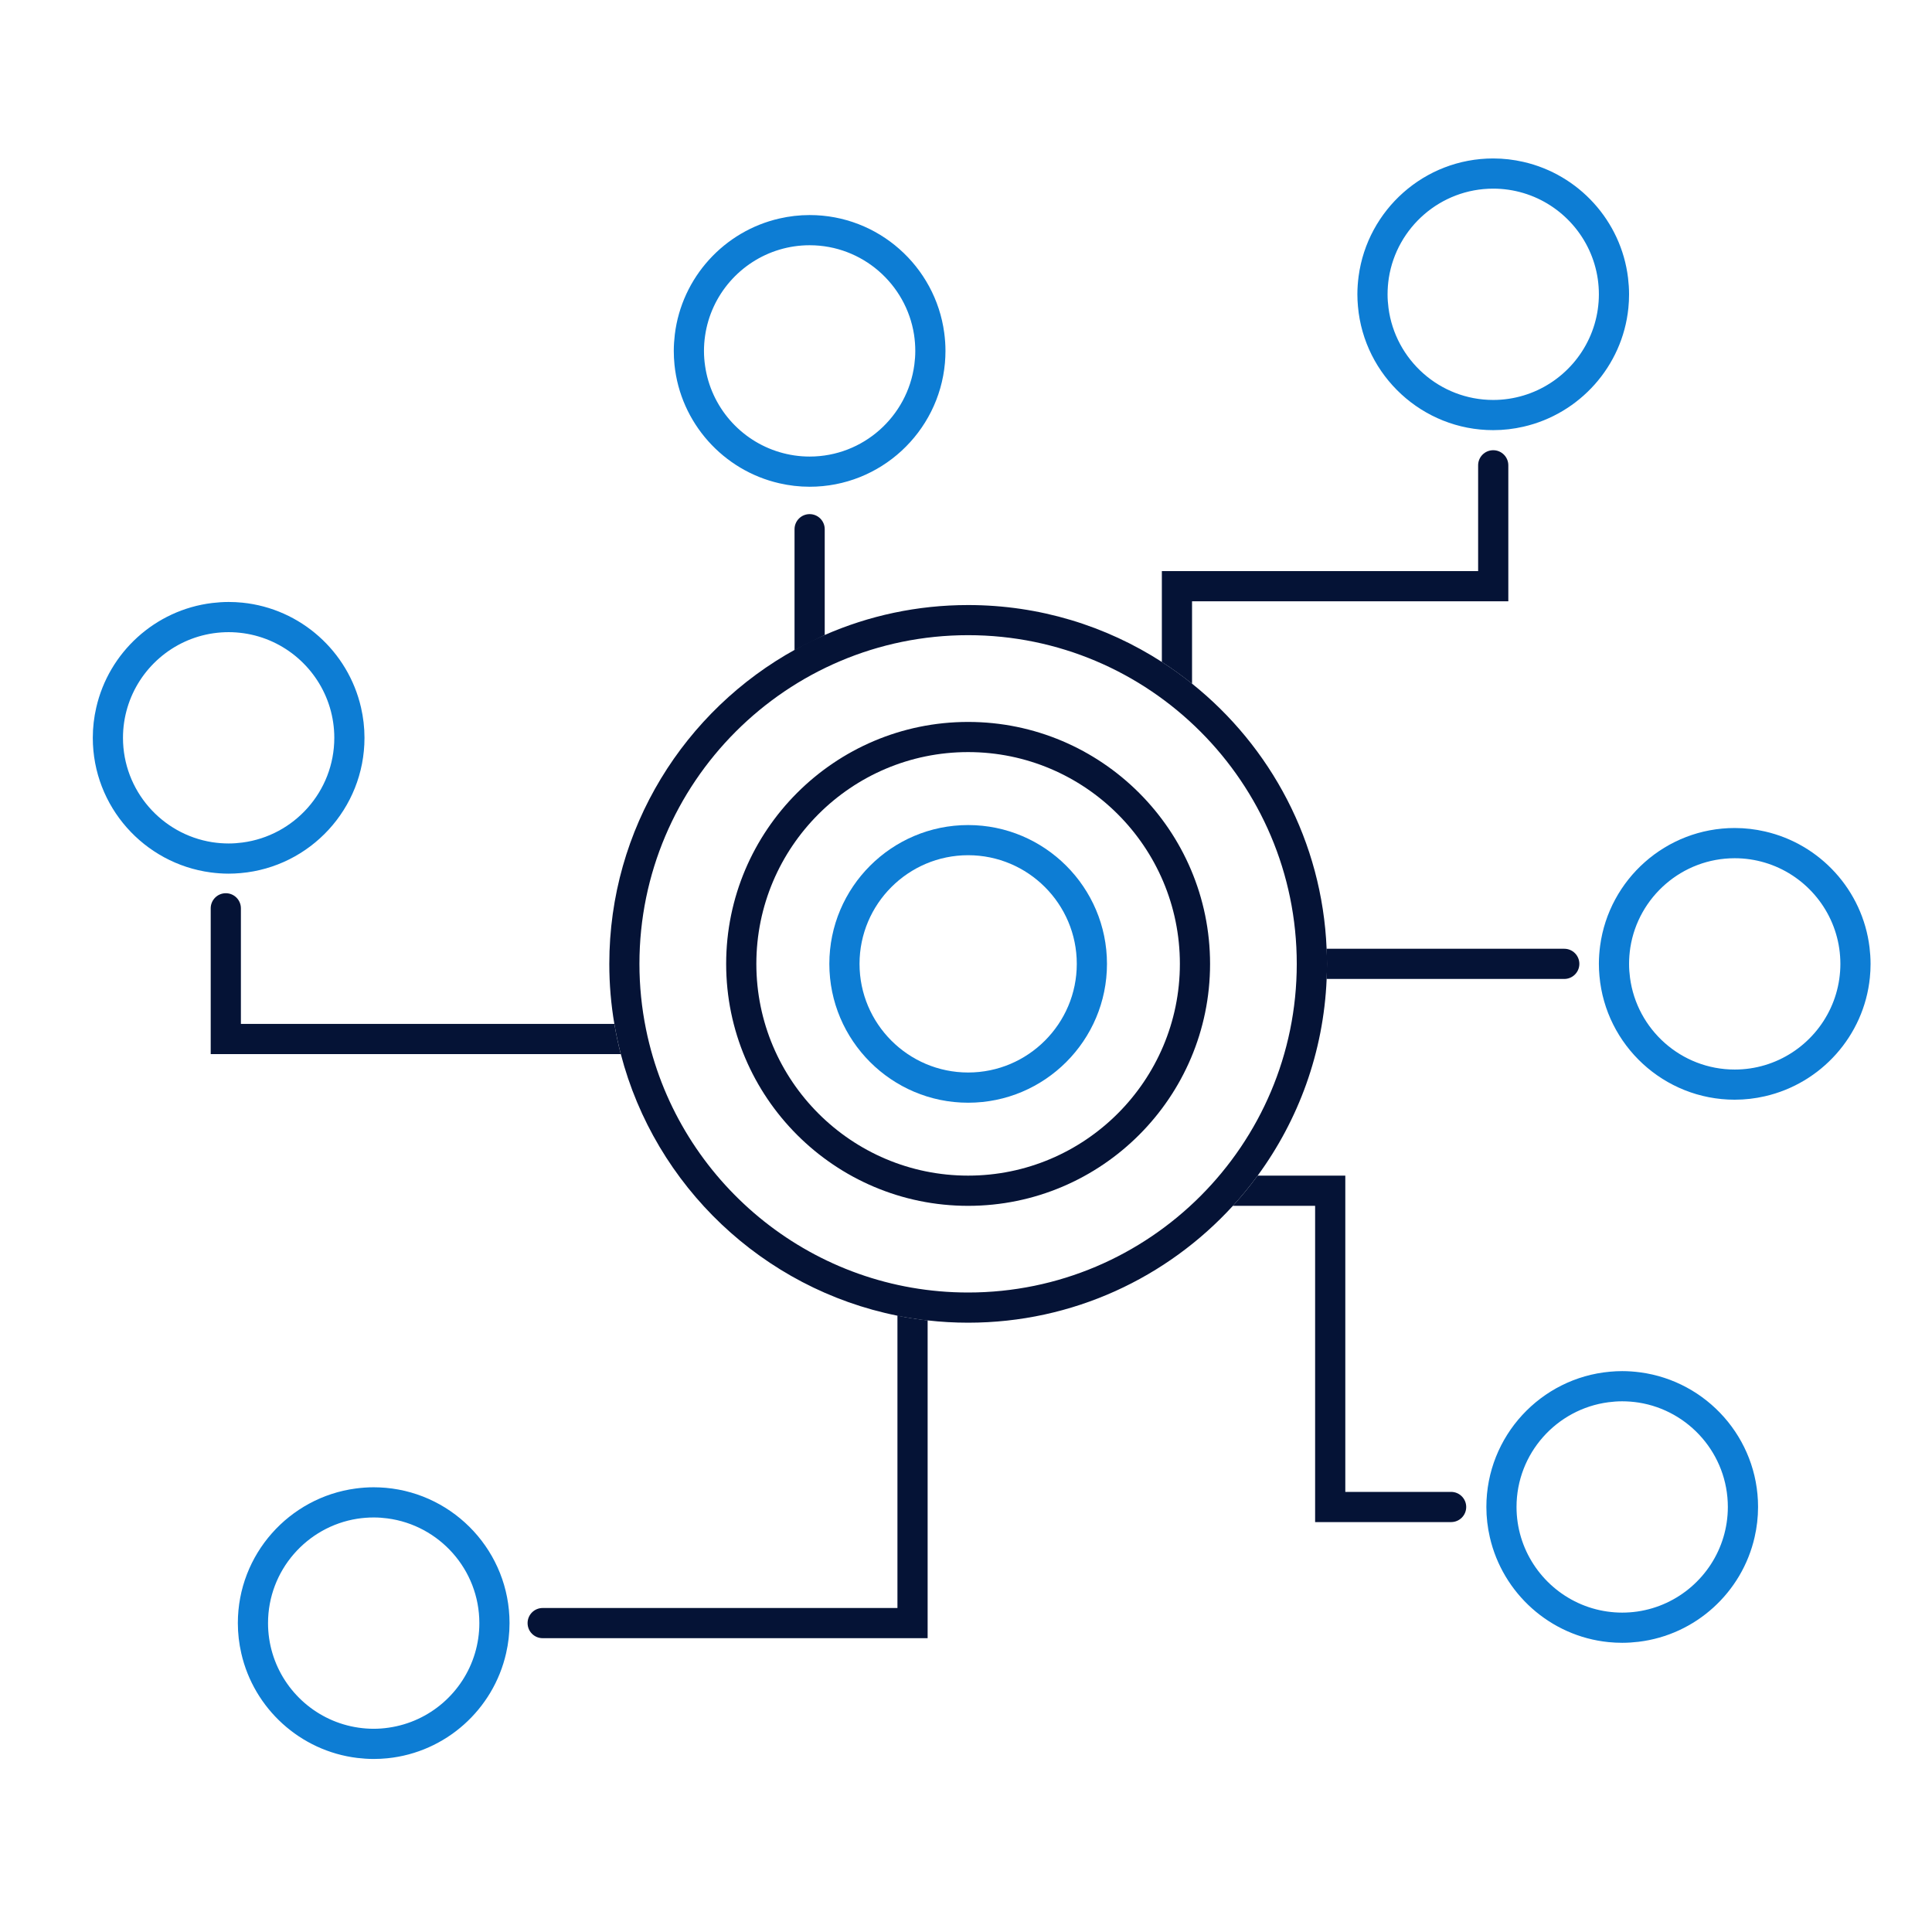 <svg width="64" height="64" viewBox="0 0 64 64" fill="none" xmlns="http://www.w3.org/2000/svg">
<path d="M54.336 45.461C54.139 45.435 53.941 45.42 53.738 45.42C53.603 45.42 53.468 45.427 53.336 45.439C51.042 45.642 49.238 47.574 49.238 49.92C49.238 50.264 49.278 50.599 49.352 50.92C49.776 52.777 51.349 54.201 53.282 54.397C53.432 54.412 53.584 54.42 53.738 54.42C53.922 54.42 54.105 54.407 54.282 54.386C56.175 54.157 57.708 52.749 58.124 50.92C58.198 50.599 58.238 50.264 58.238 49.92C58.238 47.641 56.536 45.755 54.336 45.461ZM57.091 50.92C56.706 52.209 55.598 53.187 54.239 53.384C54.076 53.407 53.908 53.42 53.737 53.42C53.566 53.42 53.402 53.407 53.239 53.384C51.88 53.189 50.77 52.21 50.383 50.92C50.288 50.602 50.237 50.267 50.237 49.92C50.237 48.145 51.566 46.675 53.281 46.451C53.431 46.431 53.582 46.42 53.737 46.42C53.922 46.42 54.103 46.435 54.281 46.462C55.953 46.725 57.237 48.175 57.237 49.92C57.237 50.267 57.186 50.602 57.091 50.92Z" fill="#0D7DD4"/>
<path d="M48.07 49.421H44.565V38.945H41.66C41.405 39.293 41.131 39.628 40.84 39.945H43.565V50.421H48.07C48.346 50.421 48.57 50.198 48.57 49.921C48.57 49.645 48.346 49.421 48.07 49.421Z" fill="#051336"/>
<path d="M49.465 14.249C49.809 14.249 50.144 14.209 50.465 14.135C52.322 13.711 53.746 12.137 53.942 10.205C53.957 10.055 53.965 9.903 53.965 9.749C53.965 9.565 53.952 9.383 53.931 9.205C53.702 7.313 52.294 5.78 50.465 5.363C50.144 5.289 49.809 5.249 49.465 5.249C47.186 5.249 45.3 6.951 45.006 9.151C44.98 9.348 44.965 9.546 44.965 9.749C44.965 9.884 44.972 10.019 44.984 10.151C45.187 12.445 47.119 14.249 49.465 14.249ZM46.007 9.205C46.27 7.533 47.72 6.249 49.465 6.249C49.812 6.249 50.147 6.3 50.465 6.395C51.754 6.78 52.732 7.888 52.929 9.246C52.952 9.41 52.965 9.578 52.965 9.749C52.965 9.92 52.952 10.084 52.929 10.246C52.734 11.606 51.755 12.716 50.465 13.102C50.147 13.197 49.812 13.249 49.465 13.249C47.69 13.249 46.22 11.92 45.996 10.205C45.976 10.055 45.965 9.904 45.965 9.749C45.965 9.564 45.98 9.383 46.007 9.205Z" fill="#0D7DD4"/>
<path d="M39.488 19.919H49.965V15.414C49.965 15.138 49.741 14.914 49.465 14.914C49.188 14.914 48.965 15.138 48.965 15.414V18.919H38.488V21.929C38.834 22.151 39.168 22.393 39.488 22.649V19.919Z" fill="#051336"/>
<path d="M25.82 16.01C26.142 16.084 26.477 16.124 26.82 16.124C29.167 16.124 31.097 14.32 31.302 12.026C31.313 11.894 31.32 11.76 31.32 11.624C31.32 11.421 31.305 11.221 31.279 11.026C30.985 8.826 29.099 7.124 26.82 7.124C26.477 7.124 26.142 7.164 25.82 7.238C23.992 7.654 22.584 9.188 22.354 11.08C22.333 11.259 22.32 11.44 22.32 11.624C22.32 11.777 22.328 11.93 22.343 12.08C22.538 14.012 23.963 15.588 25.82 16.01ZM23.357 11.121C23.553 9.763 24.532 8.655 25.82 8.27C26.138 8.175 26.473 8.124 26.82 8.124C28.565 8.124 30.015 9.408 30.278 11.08C30.305 11.258 30.32 11.439 30.32 11.624C30.32 11.779 30.309 11.931 30.289 12.08C30.064 13.795 28.595 15.124 26.82 15.124C26.473 15.124 26.138 15.072 25.82 14.977C24.53 14.592 23.552 13.482 23.357 12.121C23.333 11.959 23.32 11.793 23.32 11.624C23.32 11.455 23.333 11.285 23.357 11.121Z" fill="#0D7DD4"/>
<path d="M27.32 21.034V17.531C27.32 17.255 27.097 17.031 26.82 17.031C26.544 17.031 26.32 17.255 26.32 17.531V21.536" fill="#051336"/>
<path d="M61.931 31.385C61.702 29.492 60.294 27.959 58.465 27.543C58.144 27.469 57.809 27.429 57.465 27.429C55.186 27.429 53.3 29.131 53.006 31.331C52.98 31.527 52.965 31.726 52.965 31.929C52.965 32.064 52.972 32.199 52.984 32.331C53.187 34.625 55.119 36.429 57.465 36.429C57.809 36.429 58.144 36.389 58.465 36.315C60.322 35.891 61.746 34.318 61.942 32.385C61.957 32.235 61.965 32.083 61.965 31.929C61.965 31.745 61.952 31.562 61.931 31.385ZM60.929 32.428C60.734 33.788 59.755 34.898 58.465 35.284C58.147 35.379 57.812 35.43 57.465 35.43C55.69 35.43 54.22 34.101 53.996 32.386C53.976 32.236 53.965 32.085 53.965 31.93C53.965 31.745 53.98 31.564 54.007 31.386C54.27 29.714 55.72 28.43 57.465 28.43C57.812 28.43 58.147 28.481 58.465 28.576C59.754 28.961 60.732 30.069 60.929 31.427C60.952 31.591 60.965 31.759 60.965 31.93C60.965 32.101 60.952 32.265 60.929 32.428Z" fill="#0D7DD4"/>
<path d="M43.945 32.429H51.818C52.094 32.429 52.318 32.205 52.318 31.929C52.318 31.652 52.094 31.429 51.818 31.429H43.945C43.953 31.595 43.957 31.761 43.957 31.929C43.957 32.096 43.953 32.263 43.945 32.429Z" fill="#051336"/>
<path d="M12.781 49.286C12.649 49.275 12.515 49.268 12.379 49.268C12.176 49.268 11.976 49.283 11.781 49.309C9.581 49.603 7.879 51.489 7.879 53.768C7.879 54.111 7.919 54.446 7.993 54.768C8.409 56.596 9.943 58.004 11.835 58.234C12.014 58.255 12.195 58.268 12.379 58.268C12.533 58.268 12.685 58.26 12.835 58.245C14.768 58.05 16.343 56.625 16.765 54.768C16.839 54.446 16.879 54.111 16.879 53.768C16.879 51.421 15.075 49.491 12.781 49.286ZM15.733 54.768C15.348 56.058 14.238 57.036 12.876 57.231C12.714 57.255 12.548 57.268 12.379 57.268C12.21 57.268 12.04 57.255 11.876 57.231C10.518 57.035 9.41 56.056 9.025 54.768C8.93 54.45 8.879 54.115 8.879 53.768C8.879 52.023 10.163 50.573 11.835 50.31C12.013 50.283 12.194 50.268 12.379 50.268C12.534 50.268 12.686 50.279 12.835 50.299C14.55 50.524 15.879 51.993 15.879 53.768C15.879 54.115 15.828 54.45 15.733 54.768Z" fill="#0D7DD4"/>
<path d="M29.729 53.267H17.977C17.7 53.267 17.477 53.491 17.477 53.767C17.477 54.044 17.7 54.267 17.977 54.267H30.729V43.74C30.392 43.701 30.058 43.65 29.729 43.584V53.267Z" fill="#051336"/>
<path d="M7.977 28.922C10.271 28.719 12.074 26.787 12.074 24.441C12.074 24.097 12.034 23.762 11.96 23.441C11.537 21.584 9.963 20.16 8.03 19.964C7.88 19.949 7.728 19.941 7.574 19.941C7.39 19.941 7.208 19.954 7.03 19.975C5.138 20.204 3.604 21.612 3.188 23.441C3.114 23.762 3.074 24.097 3.074 24.441C3.074 26.72 4.777 28.606 6.977 28.9C7.173 28.926 7.372 28.941 7.574 28.941C7.709 28.941 7.844 28.934 7.977 28.922ZM4.074 24.441C4.074 24.094 4.125 23.759 4.22 23.441C4.605 22.152 5.713 21.174 7.072 20.977C7.235 20.954 7.403 20.941 7.574 20.941C7.745 20.941 7.909 20.954 8.072 20.977C9.432 21.172 10.542 22.151 10.928 23.441C11.023 23.759 11.074 24.094 11.074 24.441C11.074 26.216 9.745 27.686 8.03 27.91C7.88 27.93 7.729 27.941 7.574 27.941C7.389 27.941 7.208 27.926 7.03 27.899C5.358 27.636 4.074 26.186 4.074 24.441Z" fill="#0D7DD4"/>
<path d="M7.98 33.918V30.089C7.98 29.813 7.757 29.589 7.48 29.589C7.204 29.589 6.98 29.813 6.98 30.089V34.918H20.564C20.479 34.59 20.408 34.256 20.351 33.918H7.98Z" fill="#051336"/>
<path d="M29.727 43.316V43.584C30.055 43.65 30.389 43.701 30.727 43.74V43.316H29.727Z" fill="#051336"/>
<path d="M43.946 31.429C43.799 27.881 42.09 24.731 39.49 22.649C39.17 22.392 38.836 22.151 38.49 21.929C36.637 20.735 34.434 20.043 32.071 20.043C30.384 20.043 28.777 20.396 27.321 21.034C26.996 21.176 26.677 21.332 26.367 21.503C22.685 23.525 20.184 27.44 20.184 31.93C20.184 32.608 20.241 33.271 20.351 33.917C20.409 34.256 20.48 34.59 20.565 34.917C21.701 39.288 25.267 42.689 29.729 43.584L30.729 43.74C31.17 43.79 31.617 43.816 32.071 43.816C35.54 43.816 38.666 42.322 40.841 39.945C41.132 39.627 41.405 39.292 41.661 38.945C43.012 37.102 43.846 34.86 43.947 32.43C43.955 32.264 43.959 32.097 43.959 31.93C43.959 31.762 43.955 31.596 43.947 31.43L43.946 31.429ZM32.07 42.816C26.974 42.816 22.685 39.296 21.505 34.56C21.466 34.405 21.431 34.249 21.399 34.091C21.257 33.392 21.182 32.669 21.182 31.929C21.182 25.926 26.066 21.041 32.07 21.041C38.074 21.041 42.957 25.925 42.957 31.929C42.957 37.932 38.074 42.816 32.07 42.816Z" fill="#051336"/>
<path d="M32.07 39.945C36.49 39.945 40.085 36.349 40.085 31.93C40.085 27.511 36.488 23.915 32.07 23.915C27.651 23.915 24.055 27.511 24.055 31.93C24.055 36.349 27.651 39.945 32.07 39.945ZM32.07 24.914C35.938 24.914 39.085 28.061 39.085 31.929C39.085 35.796 35.937 38.944 32.07 38.944C28.202 38.944 25.055 35.796 25.055 31.929C25.055 28.061 28.202 24.914 32.07 24.914Z" fill="#051336"/>
<path d="M32.071 36.529C34.608 36.529 36.67 34.465 36.67 31.93C36.67 29.395 34.606 27.331 32.071 27.331C29.536 27.331 27.473 29.395 27.473 31.93C27.473 34.465 29.536 36.529 32.071 36.529ZM32.071 28.33C34.056 28.33 35.67 29.945 35.67 31.929C35.67 33.913 34.055 35.528 32.071 35.528C30.088 35.528 28.473 33.913 28.473 31.929C28.473 29.945 30.088 28.33 32.071 28.33Z" fill="#0D7DD4"/>
</svg>
